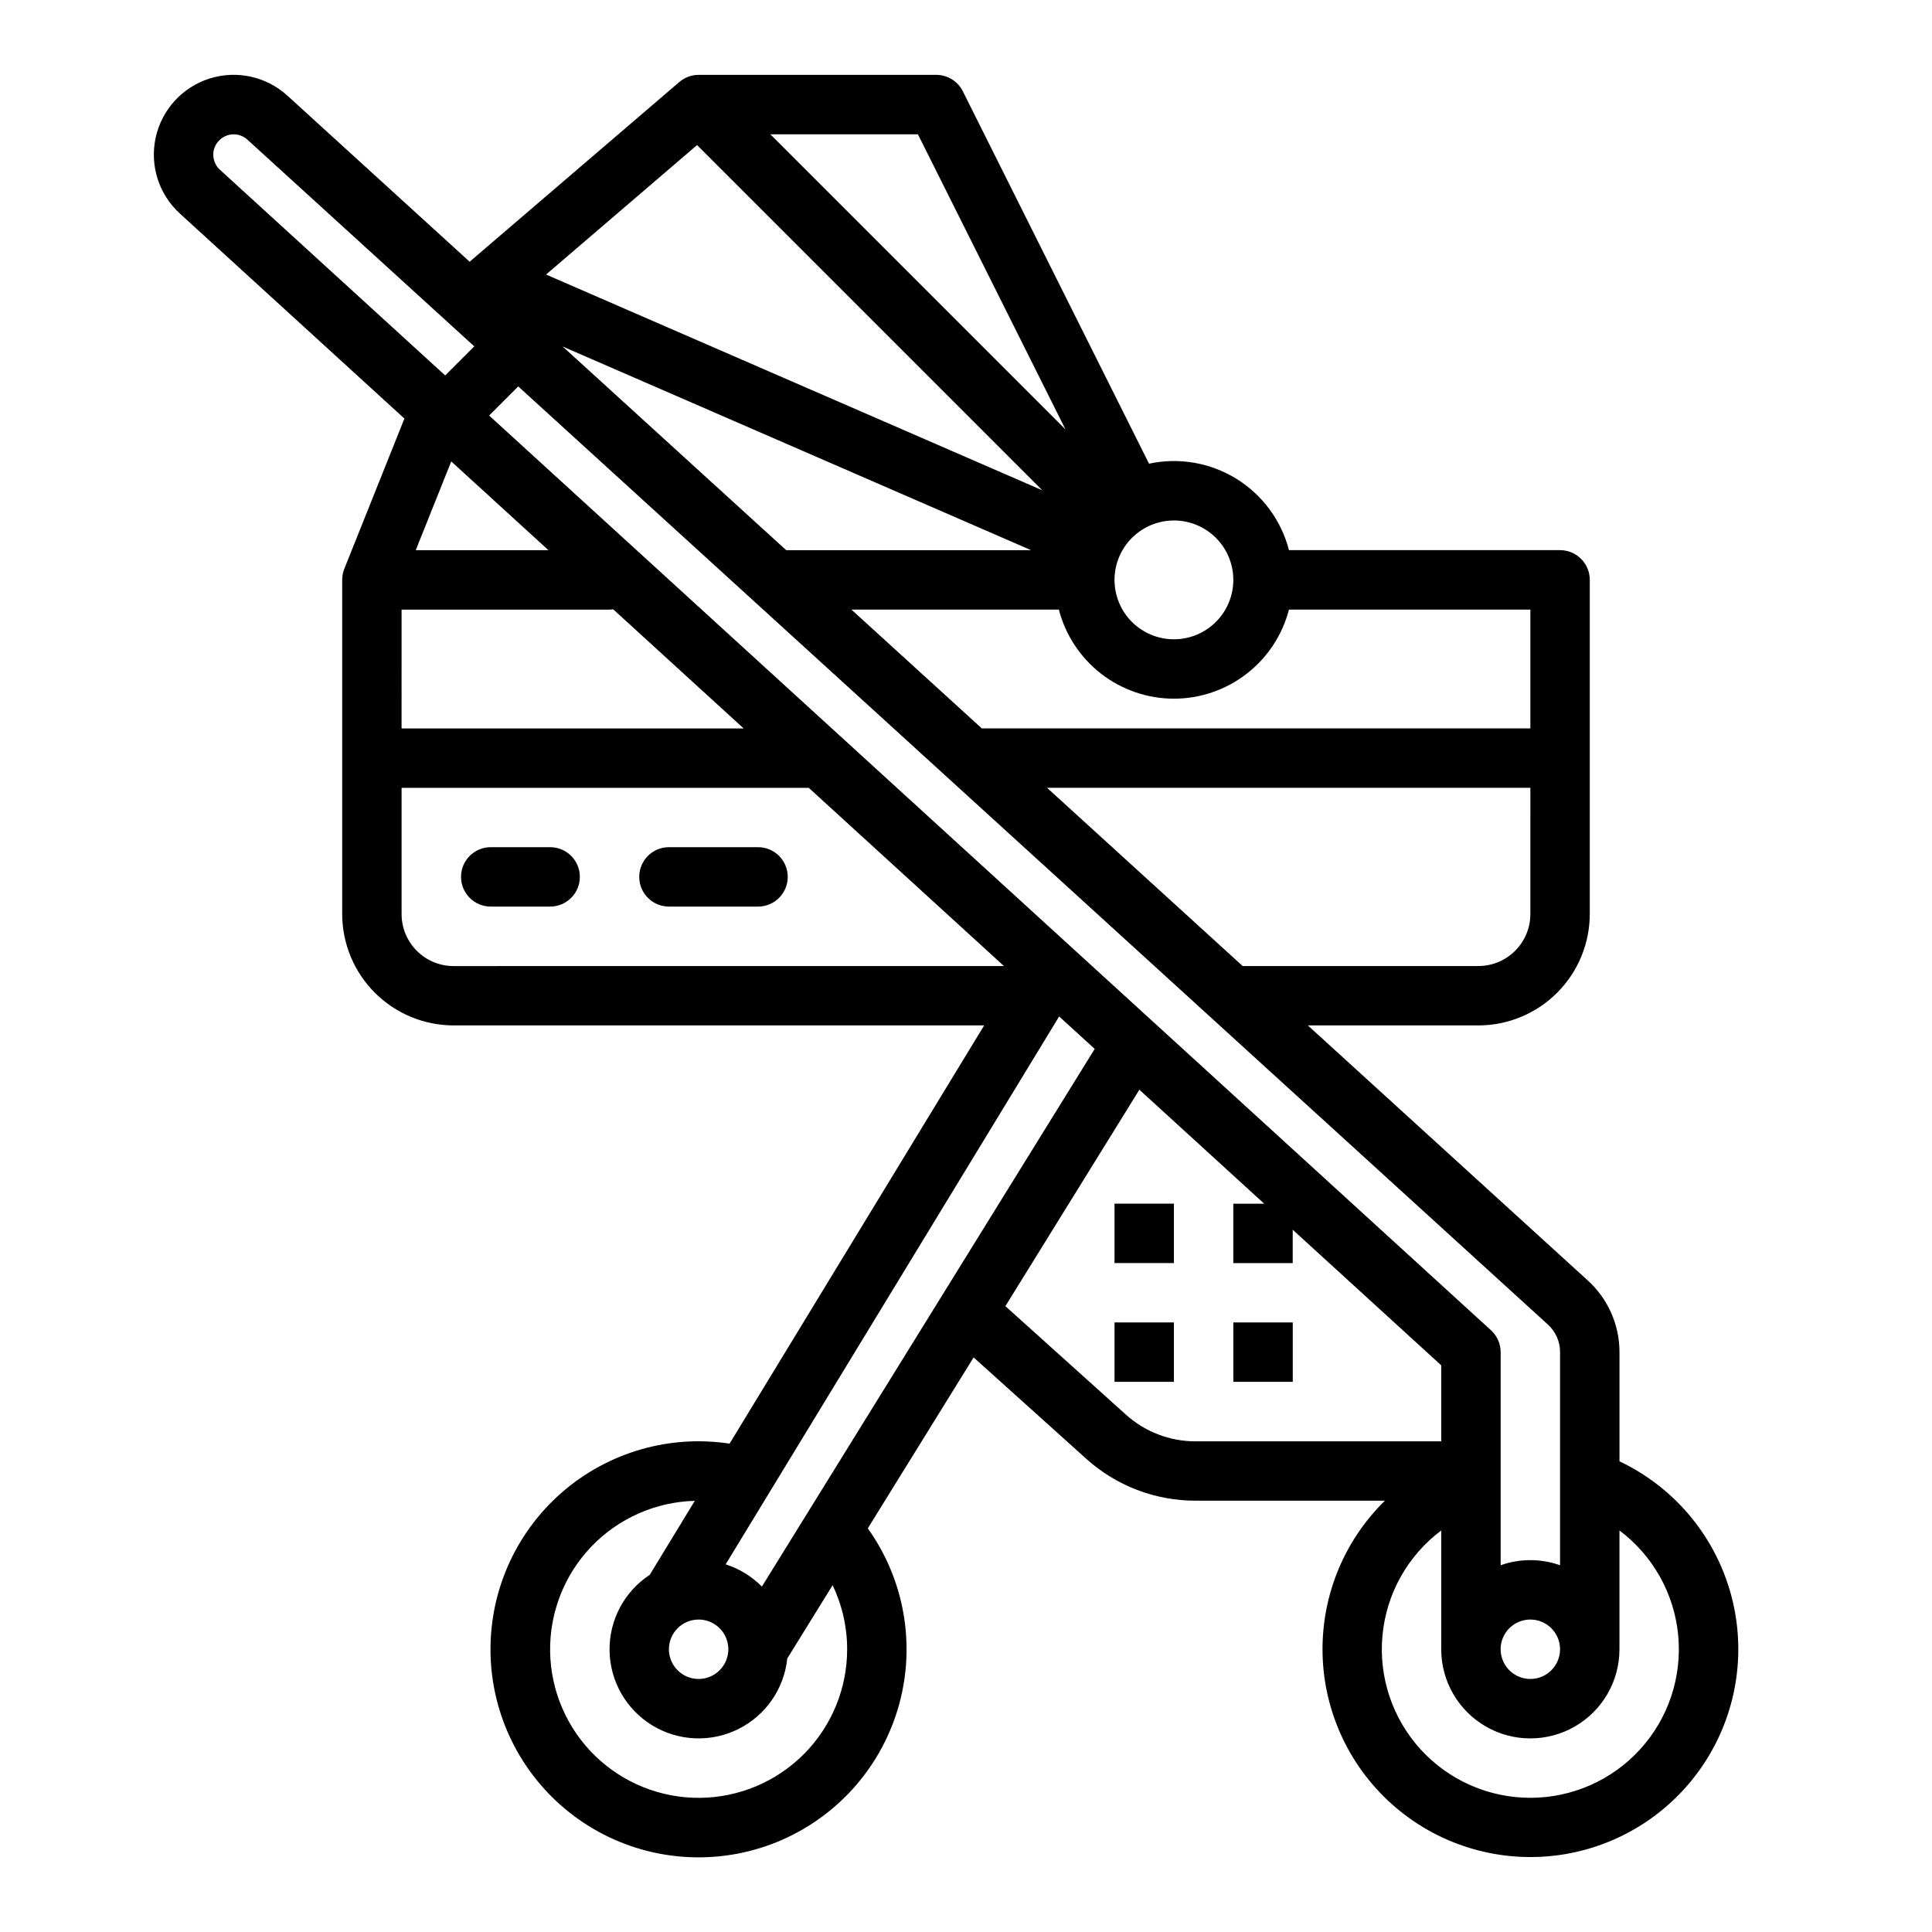 <?xml version="1.0" encoding="UTF-8"?>
<!-- Uploaded to: SVG Repo, www.svgrepo.com, Generator: SVG Repo Mixer Tools -->
<svg fill="#000000" width="800px" height="800px" version="1.1" viewBox="144 144 512 512" xmlns="http://www.w3.org/2000/svg">
 <g>
  <path d="m573.18 531.27v-28.98c-0.008-7.195-3.039-14.059-8.355-18.91l-74.23-67.633h45.191c7.828-0.008 15.332-3.121 20.867-8.656 5.531-5.535 8.645-13.035 8.656-20.863v-88.559c0-2.09-0.832-4.094-2.309-5.566-1.477-1.477-3.477-2.309-5.566-2.309h-71.844c-2.031-7.867-7.023-14.645-13.934-18.914s-15.207-5.703-23.148-4l-49.344-98.688c-1.336-2.664-4.059-4.348-7.043-4.352h-62.977c-1.879 0-3.695 0.676-5.121 1.898l-55.105 47.23c-0.047 0.039-0.086 0.082-0.133 0.125-0.102 0.094-0.203 0.188-0.305 0.285l-48.312-44.027c-5.582-5.09-13.457-6.816-20.656-4.527-7.199 2.289-12.629 8.242-14.25 15.621-1.617 7.383 0.824 15.062 6.406 20.152l59.52 54.344c-0.07 0.152-0.145 0.297-0.203 0.453l-15.68 39.199-0.012 0.035-0.047 0.117v-0.004c-0.375 0.93-0.566 1.922-0.562 2.926v88.559c0.008 7.828 3.121 15.328 8.656 20.863 5.531 5.535 13.035 8.648 20.863 8.656h140.61l-67.465 110.83c-2.715-0.406-5.457-0.613-8.207-0.621-16.609-0.008-32.336 7.473-42.812 20.363-10.473 12.891-14.578 29.816-11.176 46.074 3.406 16.254 13.961 30.109 28.727 37.715 14.77 7.602 32.176 8.141 47.387 1.469 15.211-6.676 26.602-19.852 31.008-35.867 4.402-16.012 1.355-33.16-8.301-46.676l28.043-45.301 29.84 26.855h-0.004c7.949 7.16 18.266 11.117 28.965 11.113h50.195c-11.238 11.016-17.234 26.309-16.469 42.027s8.219 30.359 20.477 40.23c12.254 9.871 28.148 14.027 43.668 11.426 15.52-2.606 29.188-11.723 37.551-25.055 8.363-13.328 10.629-29.602 6.223-44.707-4.41-15.109-15.066-27.609-29.285-34.352zm-23.617-145.04c-0.008 7.606-6.172 13.77-13.777 13.777h-62.469l-51.84-47.234h128.09zm-94.465-104.3c4.176 0 8.18 1.66 11.133 4.613 2.953 2.949 4.613 6.957 4.613 11.133 0 4.172-1.66 8.18-4.613 11.133-2.953 2.949-6.957 4.609-11.133 4.609-4.176 0-8.18-1.66-11.133-4.609-2.953-2.953-4.609-6.961-4.609-11.133 0.004-4.176 1.664-8.176 4.617-11.129 2.949-2.953 6.953-4.613 11.125-4.617zm0 47.23c6.981-0.008 13.758-2.332 19.277-6.602 5.516-4.273 9.461-10.258 11.215-17.012h63.973v31.488h-145.37l-34.559-31.488h54.973c1.754 6.754 5.695 12.738 11.215 17.012 5.516 4.269 12.297 6.594 19.273 6.602zm-102.34-39.359c-0.129 0-0.258 0.012-0.387 0.02l-59.254-53.988 124.13 53.969zm34.496-110.21 39.109 78.211-78.215-78.211zm-58.523 2.856 91.48 91.48-131.5-57.172zm-47.391 63.961 272.88 248.62c2.043 1.863 3.211 4.504 3.211 7.269v56.508c-5.09-1.805-10.648-1.805-15.742 0v-56.457c0-2.215-0.93-4.324-2.562-5.816l-265.5-242.41zm276.09 334.66c0 3.184-1.918 6.055-4.859 7.273s-6.324 0.543-8.578-1.707c-2.25-2.25-2.926-5.637-1.707-8.578 1.219-2.941 4.09-4.859 7.273-4.859 4.348 0.004 7.867 3.527 7.871 7.871zm-211.52-16.609c-2.68-2.707-5.973-4.731-9.602-5.891l88.379-145.2 9.422 8.605zm-16.77 8.738c3.188 0 6.055 1.918 7.273 4.859 1.219 2.941 0.547 6.328-1.707 8.578-2.25 2.25-5.637 2.926-8.578 1.707-2.941-1.219-4.859-4.09-4.859-7.273 0.004-4.344 3.527-7.867 7.871-7.871zm-39.789-283.39h-35.176l9.41-23.523zm-87.07-100.82c-1.645-1.5-2.199-3.859-1.395-5.938 0.809-2.078 2.805-3.449 5.035-3.449 1.348 0 2.644 0.5 3.641 1.406l60.125 54.785-7.707 7.707zm48.141 116.57h55.105c0.332-0.004 0.664-0.027 0.992-0.07l34.562 31.559h-90.66zm0 80.688v-33.457h107.91l51.73 47.23-145.86 0.004c-7.606-0.008-13.77-6.172-13.777-13.777zm118.08 194.83c0.004 10.383-4.098 20.344-11.402 27.719-7.309 7.371-17.23 11.562-27.613 11.652-10.379 0.094-20.375-3.922-27.812-11.164-7.434-7.246-11.707-17.133-11.887-27.512s3.746-20.41 10.926-27.906c7.18-7.496 17.031-11.855 27.41-12.125l-11.867 19.496c-0.02 0.031-0.031 0.062-0.051 0.094v0.004c-6.773 4.438-10.801 12.039-10.668 20.137 0.133 8.102 4.41 15.562 11.328 19.777 6.914 4.215 15.508 4.586 22.766 0.988s12.164-10.66 13-18.719l12.02-19.418v0.004c2.535 5.297 3.852 11.098 3.852 16.973zm73.883-62.176-31.949-28.754 35.508-57.359 33.086 30.211h-8.191v15.742h15.742v-8.848l39.359 35.938v20.141h-65.125c-6.809 0.004-13.375-2.516-18.434-7.07zm107.17 101.54c-11.086 0-21.656-4.672-29.117-12.875-7.457-8.199-11.113-19.164-10.066-30.203 1.047-11.035 6.699-21.117 15.566-27.77v31.488c0 8.438 4.504 16.234 11.809 20.453 7.309 4.219 16.309 4.219 23.617 0s11.809-12.016 11.809-20.453v-31.488c8.867 6.652 14.52 16.734 15.566 27.77 1.047 11.039-2.606 22.004-10.066 30.203-7.461 8.203-18.031 12.875-29.117 12.875z"/>
  <path d="m289.79 368.51h-15.742c-4.348 0-7.871 3.523-7.871 7.871 0 4.348 3.523 7.871 7.871 7.871h15.742c4.348 0 7.875-3.523 7.875-7.871 0-4.348-3.527-7.871-7.875-7.871z"/>
  <path d="m344.89 368.51h-23.617c-4.348 0-7.871 3.523-7.871 7.871 0 4.348 3.523 7.871 7.871 7.871h23.617c4.348 0 7.871-3.523 7.871-7.871 0-4.348-3.523-7.871-7.871-7.871z"/>
  <path d="m439.36 462.98h15.742v15.742h-15.742z"/>
  <path d="m470.85 494.46h15.742v15.742h-15.742z"/>
  <path d="m439.36 494.46h15.742v15.742h-15.742z"/>
 </g>
</svg>